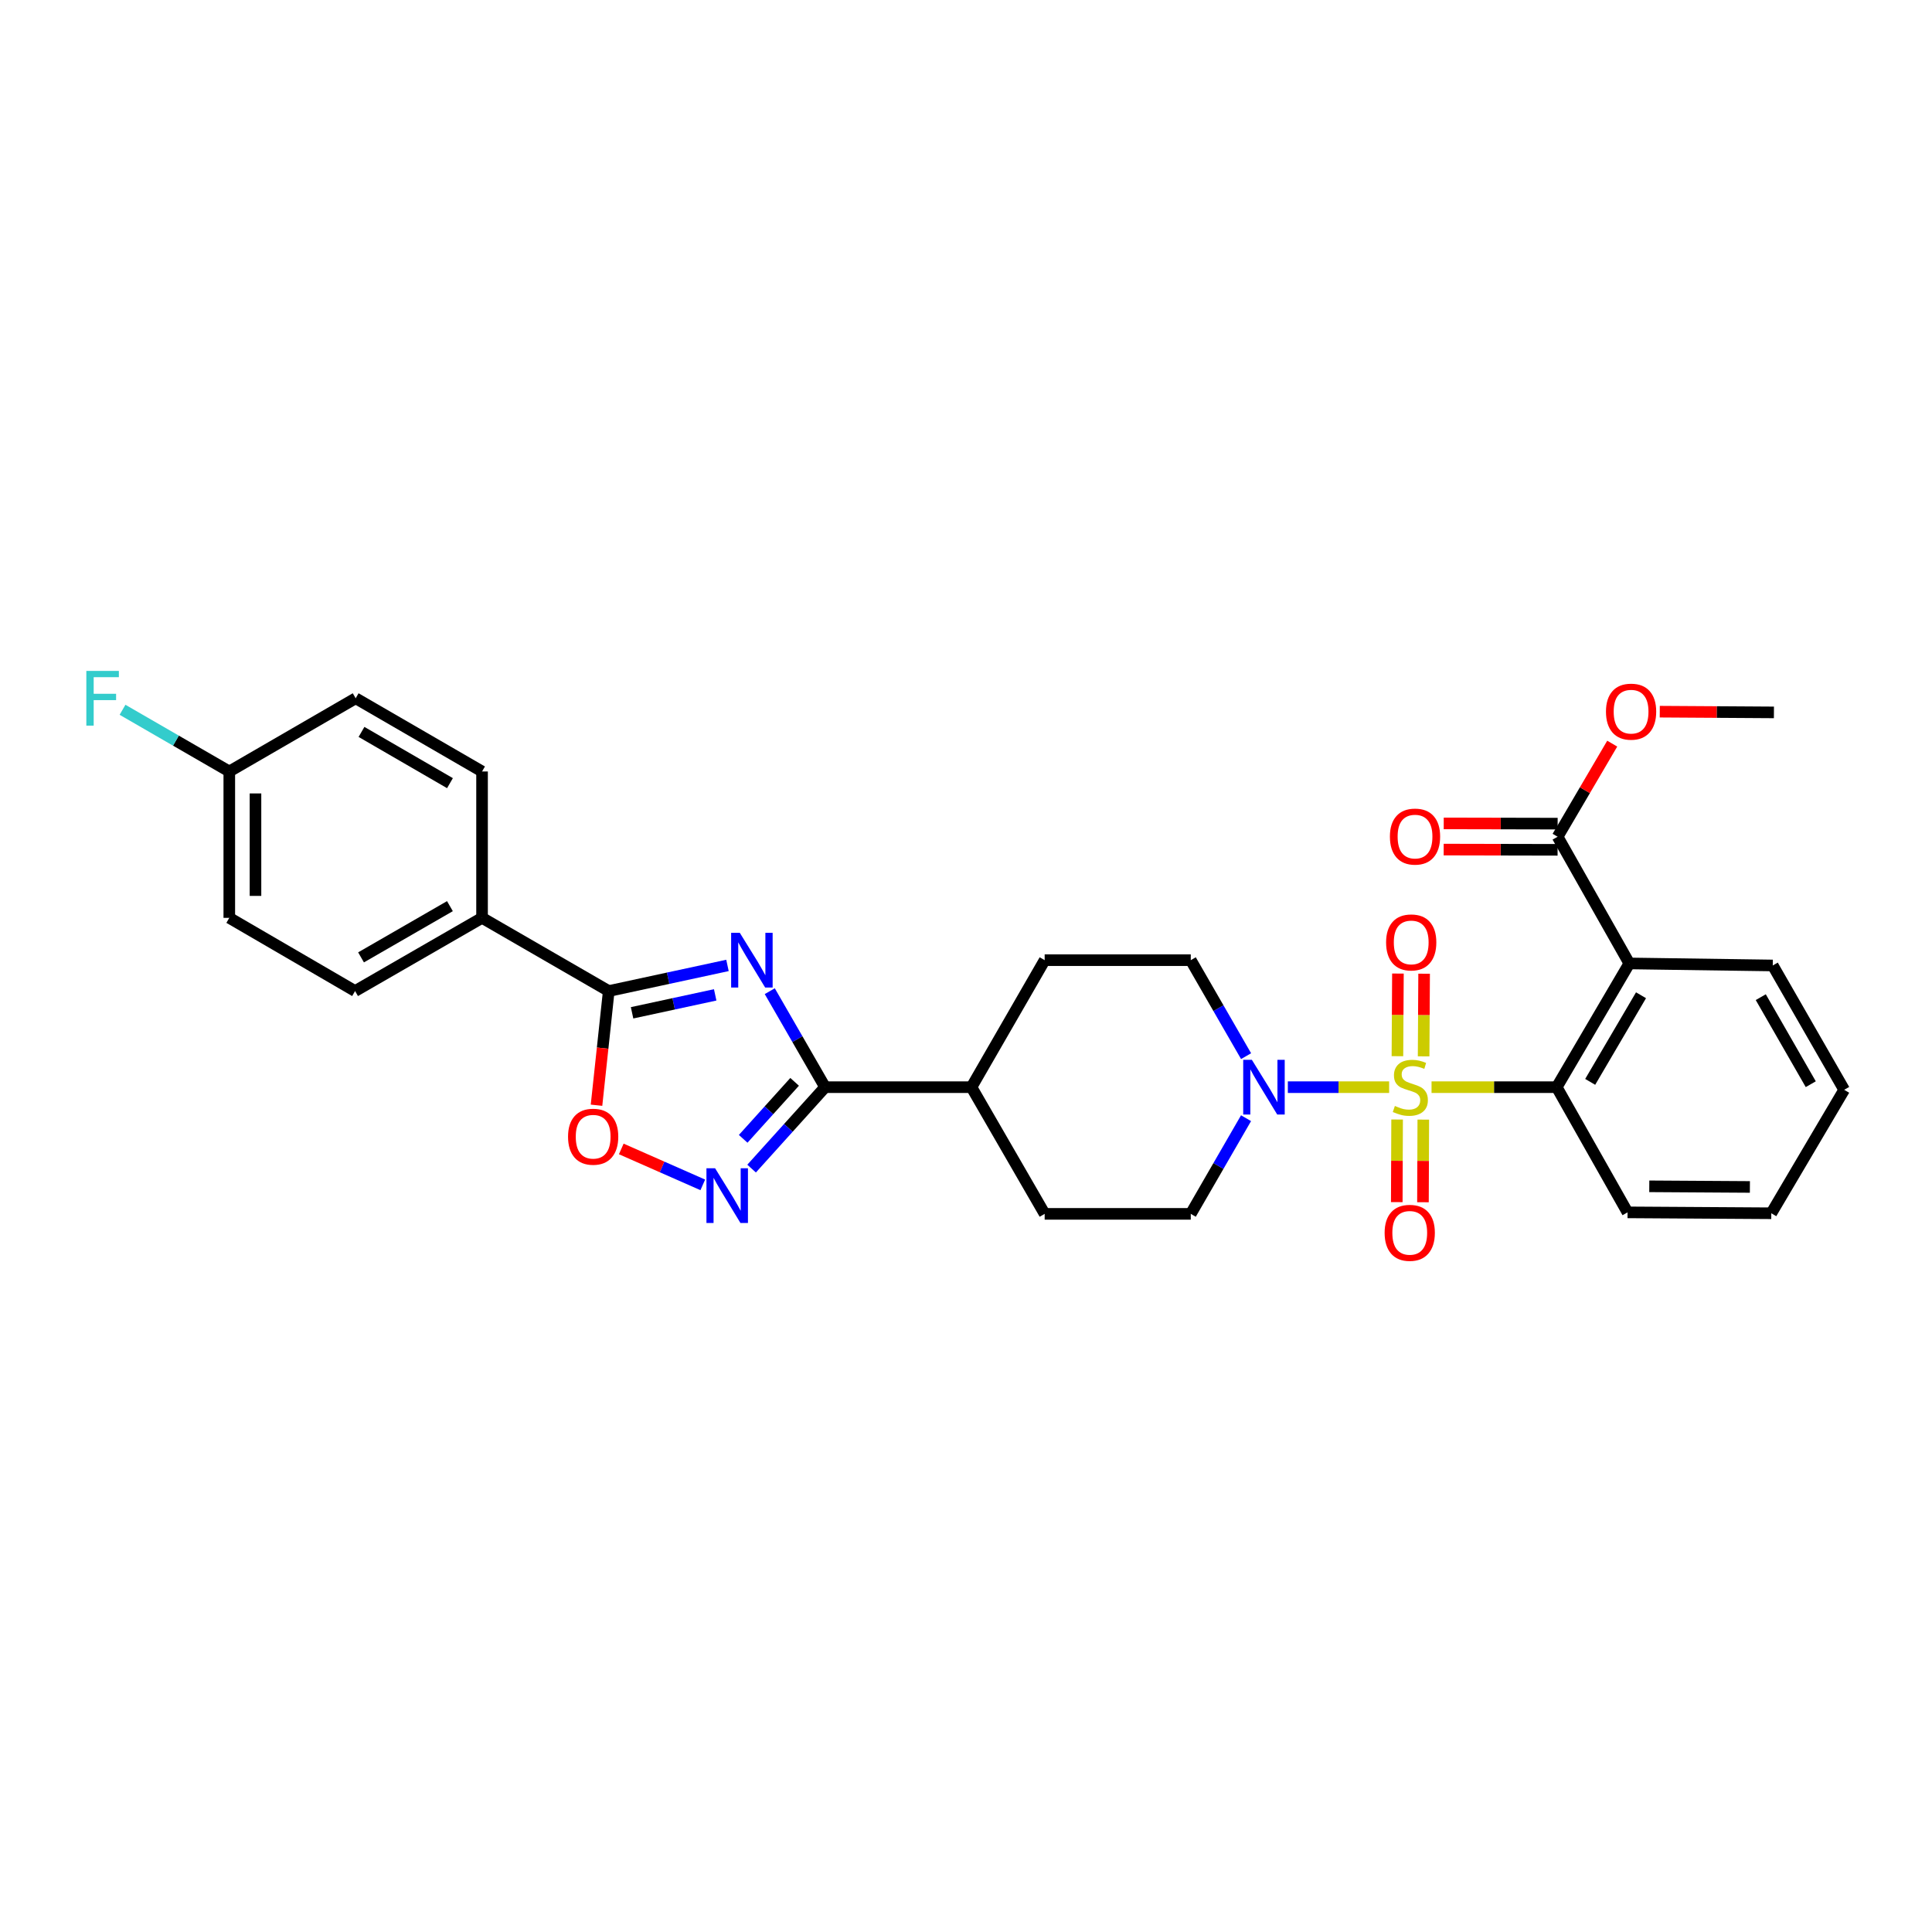 <?xml version='1.0' encoding='iso-8859-1'?>
<svg version='1.1' baseProfile='full'
              xmlns='http://www.w3.org/2000/svg'
                      xmlns:rdkit='http://www.rdkit.org/xml'
                      xmlns:xlink='http://www.w3.org/1999/xlink'
                  xml:space='preserve'
width='1000px' height='1000px' viewBox='0 0 1000 1000'>
<!-- END OF HEADER -->
<rect style='opacity:1.0;fill:#FFFFFF;stroke:none' width='1000' height='1000' x='0' y='0'> </rect>
<path class='bond-1' d='M 740.962,562.719 L 773.357,562.719' style='fill:none;fill-rule:evenodd;stroke:#CCCC00;stroke-width:6px;stroke-linecap:butt;stroke-linejoin:miter;stroke-opacity:1' />
<path class='bond-1' d='M 773.357,562.719 L 805.752,562.719' style='fill:none;fill-rule:evenodd;stroke:#000000;stroke-width:6px;stroke-linecap:butt;stroke-linejoin:miter;stroke-opacity:1' />
<path class='bond-5' d='M 719.014,562.719 L 692.799,562.719' style='fill:none;fill-rule:evenodd;stroke:#CCCC00;stroke-width:6px;stroke-linecap:butt;stroke-linejoin:miter;stroke-opacity:1' />
<path class='bond-5' d='M 692.799,562.719 L 666.584,562.719' style='fill:none;fill-rule:evenodd;stroke:#0000FF;stroke-width:6px;stroke-linecap:butt;stroke-linejoin:miter;stroke-opacity:1' />
<path class='bond-9' d='M 736.862,546.765 L 736.991,525.379' style='fill:none;fill-rule:evenodd;stroke:#CCCC00;stroke-width:6px;stroke-linecap:butt;stroke-linejoin:miter;stroke-opacity:1' />
<path class='bond-9' d='M 736.991,525.379 L 737.12,503.992' style='fill:none;fill-rule:evenodd;stroke:#FF0000;stroke-width:6px;stroke-linecap:butt;stroke-linejoin:miter;stroke-opacity:1' />
<path class='bond-9' d='M 723.307,546.683 L 723.436,525.297' style='fill:none;fill-rule:evenodd;stroke:#CCCC00;stroke-width:6px;stroke-linecap:butt;stroke-linejoin:miter;stroke-opacity:1' />
<path class='bond-9' d='M 723.436,525.297 L 723.565,503.911' style='fill:none;fill-rule:evenodd;stroke:#FF0000;stroke-width:6px;stroke-linecap:butt;stroke-linejoin:miter;stroke-opacity:1' />
<path class='bond-10' d='M 723.142,579.454 L 723.055,600.837' style='fill:none;fill-rule:evenodd;stroke:#CCCC00;stroke-width:6px;stroke-linecap:butt;stroke-linejoin:miter;stroke-opacity:1' />
<path class='bond-10' d='M 723.055,600.837 L 722.967,622.22' style='fill:none;fill-rule:evenodd;stroke:#FF0000;stroke-width:6px;stroke-linecap:butt;stroke-linejoin:miter;stroke-opacity:1' />
<path class='bond-10' d='M 736.697,579.51 L 736.609,600.892' style='fill:none;fill-rule:evenodd;stroke:#CCCC00;stroke-width:6px;stroke-linecap:butt;stroke-linejoin:miter;stroke-opacity:1' />
<path class='bond-10' d='M 736.609,600.892 L 736.522,622.275' style='fill:none;fill-rule:evenodd;stroke:#FF0000;stroke-width:6px;stroke-linecap:butt;stroke-linejoin:miter;stroke-opacity:1' />
<path class='bond-0' d='M 398.43,513.036 L 412.746,537.877' style='fill:none;fill-rule:evenodd;stroke:#0000FF;stroke-width:6px;stroke-linecap:butt;stroke-linejoin:miter;stroke-opacity:1' />
<path class='bond-0' d='M 412.746,537.877 L 427.062,562.719' style='fill:none;fill-rule:evenodd;stroke:#000000;stroke-width:6px;stroke-linecap:butt;stroke-linejoin:miter;stroke-opacity:1' />
<path class='bond-3' d='M 376.541,499.705 L 345.813,506.335' style='fill:none;fill-rule:evenodd;stroke:#0000FF;stroke-width:6px;stroke-linecap:butt;stroke-linejoin:miter;stroke-opacity:1' />
<path class='bond-3' d='M 345.813,506.335 L 315.084,512.966' style='fill:none;fill-rule:evenodd;stroke:#000000;stroke-width:6px;stroke-linecap:butt;stroke-linejoin:miter;stroke-opacity:1' />
<path class='bond-3' d='M 370.182,514.944 L 348.672,519.585' style='fill:none;fill-rule:evenodd;stroke:#0000FF;stroke-width:6px;stroke-linecap:butt;stroke-linejoin:miter;stroke-opacity:1' />
<path class='bond-3' d='M 348.672,519.585 L 327.162,524.226' style='fill:none;fill-rule:evenodd;stroke:#000000;stroke-width:6px;stroke-linecap:butt;stroke-linejoin:miter;stroke-opacity:1' />
<path class='bond-6' d='M 805.752,562.719 L 843.336,498.673' style='fill:none;fill-rule:evenodd;stroke:#000000;stroke-width:6px;stroke-linecap:butt;stroke-linejoin:miter;stroke-opacity:1' />
<path class='bond-6' d='M 823.08,559.973 L 849.389,515.14' style='fill:none;fill-rule:evenodd;stroke:#000000;stroke-width:6px;stroke-linecap:butt;stroke-linejoin:miter;stroke-opacity:1' />
<path class='bond-26' d='M 805.752,562.719 L 842.417,627.519' style='fill:none;fill-rule:evenodd;stroke:#000000;stroke-width:6px;stroke-linecap:butt;stroke-linejoin:miter;stroke-opacity:1' />
<path class='bond-2' d='M 427.062,562.719 L 502.825,562.719' style='fill:none;fill-rule:evenodd;stroke:#000000;stroke-width:6px;stroke-linecap:butt;stroke-linejoin:miter;stroke-opacity:1' />
<path class='bond-4' d='M 427.062,562.719 L 408.045,583.791' style='fill:none;fill-rule:evenodd;stroke:#000000;stroke-width:6px;stroke-linecap:butt;stroke-linejoin:miter;stroke-opacity:1' />
<path class='bond-4' d='M 408.045,583.791 L 389.028,604.863' style='fill:none;fill-rule:evenodd;stroke:#0000FF;stroke-width:6px;stroke-linecap:butt;stroke-linejoin:miter;stroke-opacity:1' />
<path class='bond-4' d='M 411.294,559.959 L 397.982,574.71' style='fill:none;fill-rule:evenodd;stroke:#000000;stroke-width:6px;stroke-linecap:butt;stroke-linejoin:miter;stroke-opacity:1' />
<path class='bond-4' d='M 397.982,574.71 L 384.67,589.46' style='fill:none;fill-rule:evenodd;stroke:#0000FF;stroke-width:6px;stroke-linecap:butt;stroke-linejoin:miter;stroke-opacity:1' />
<path class='bond-11' d='M 315.084,512.966 L 249.51,475.08' style='fill:none;fill-rule:evenodd;stroke:#000000;stroke-width:6px;stroke-linecap:butt;stroke-linejoin:miter;stroke-opacity:1' />
<path class='bond-32' d='M 315.084,512.966 L 311.92,542.515' style='fill:none;fill-rule:evenodd;stroke:#000000;stroke-width:6px;stroke-linecap:butt;stroke-linejoin:miter;stroke-opacity:1' />
<path class='bond-32' d='M 311.92,542.515 L 308.756,572.064' style='fill:none;fill-rule:evenodd;stroke:#FF0000;stroke-width:6px;stroke-linecap:butt;stroke-linejoin:miter;stroke-opacity:1' />
<path class='bond-7' d='M 363.762,613.289 L 342.666,603.99' style='fill:none;fill-rule:evenodd;stroke:#0000FF;stroke-width:6px;stroke-linecap:butt;stroke-linejoin:miter;stroke-opacity:1' />
<path class='bond-7' d='M 342.666,603.99 L 321.57,594.691' style='fill:none;fill-rule:evenodd;stroke:#FF0000;stroke-width:6px;stroke-linecap:butt;stroke-linejoin:miter;stroke-opacity:1' />
<path class='bond-13' d='M 644.95,578.773 L 630.644,603.533' style='fill:none;fill-rule:evenodd;stroke:#0000FF;stroke-width:6px;stroke-linecap:butt;stroke-linejoin:miter;stroke-opacity:1' />
<path class='bond-13' d='M 630.644,603.533 L 616.339,628.294' style='fill:none;fill-rule:evenodd;stroke:#000000;stroke-width:6px;stroke-linecap:butt;stroke-linejoin:miter;stroke-opacity:1' />
<path class='bond-14' d='M 644.971,546.662 L 630.655,521.821' style='fill:none;fill-rule:evenodd;stroke:#0000FF;stroke-width:6px;stroke-linecap:butt;stroke-linejoin:miter;stroke-opacity:1' />
<path class='bond-14' d='M 630.655,521.821 L 616.339,496.979' style='fill:none;fill-rule:evenodd;stroke:#000000;stroke-width:6px;stroke-linecap:butt;stroke-linejoin:miter;stroke-opacity:1' />
<path class='bond-8' d='M 843.336,498.673 L 806.219,433.091' style='fill:none;fill-rule:evenodd;stroke:#000000;stroke-width:6px;stroke-linecap:butt;stroke-linejoin:miter;stroke-opacity:1' />
<path class='bond-22' d='M 843.336,498.673 L 917.579,499.727' style='fill:none;fill-rule:evenodd;stroke:#000000;stroke-width:6px;stroke-linecap:butt;stroke-linejoin:miter;stroke-opacity:1' />
<path class='bond-15' d='M 806.233,426.313 L 776.753,426.25' style='fill:none;fill-rule:evenodd;stroke:#000000;stroke-width:6px;stroke-linecap:butt;stroke-linejoin:miter;stroke-opacity:1' />
<path class='bond-15' d='M 776.753,426.25 L 747.273,426.187' style='fill:none;fill-rule:evenodd;stroke:#FF0000;stroke-width:6px;stroke-linecap:butt;stroke-linejoin:miter;stroke-opacity:1' />
<path class='bond-15' d='M 806.204,439.868 L 776.724,439.805' style='fill:none;fill-rule:evenodd;stroke:#000000;stroke-width:6px;stroke-linecap:butt;stroke-linejoin:miter;stroke-opacity:1' />
<path class='bond-15' d='M 776.724,439.805 L 747.244,439.742' style='fill:none;fill-rule:evenodd;stroke:#FF0000;stroke-width:6px;stroke-linecap:butt;stroke-linejoin:miter;stroke-opacity:1' />
<path class='bond-20' d='M 806.219,433.091 L 820.352,408.999' style='fill:none;fill-rule:evenodd;stroke:#000000;stroke-width:6px;stroke-linecap:butt;stroke-linejoin:miter;stroke-opacity:1' />
<path class='bond-20' d='M 820.352,408.999 L 834.486,384.908' style='fill:none;fill-rule:evenodd;stroke:#FF0000;stroke-width:6px;stroke-linecap:butt;stroke-linejoin:miter;stroke-opacity:1' />
<path class='bond-18' d='M 249.51,475.08 L 183.784,512.966' style='fill:none;fill-rule:evenodd;stroke:#000000;stroke-width:6px;stroke-linecap:butt;stroke-linejoin:miter;stroke-opacity:1' />
<path class='bond-18' d='M 232.882,469.02 L 186.874,495.539' style='fill:none;fill-rule:evenodd;stroke:#000000;stroke-width:6px;stroke-linecap:butt;stroke-linejoin:miter;stroke-opacity:1' />
<path class='bond-19' d='M 249.51,475.08 L 249.51,399.317' style='fill:none;fill-rule:evenodd;stroke:#000000;stroke-width:6px;stroke-linecap:butt;stroke-linejoin:miter;stroke-opacity:1' />
<path class='bond-12' d='M 502.825,562.719 L 540.719,496.979' style='fill:none;fill-rule:evenodd;stroke:#000000;stroke-width:6px;stroke-linecap:butt;stroke-linejoin:miter;stroke-opacity:1' />
<path class='bond-30' d='M 502.825,562.719 L 540.719,628.294' style='fill:none;fill-rule:evenodd;stroke:#000000;stroke-width:6px;stroke-linecap:butt;stroke-linejoin:miter;stroke-opacity:1' />
<path class='bond-16' d='M 616.339,628.294 L 540.719,628.294' style='fill:none;fill-rule:evenodd;stroke:#000000;stroke-width:6px;stroke-linecap:butt;stroke-linejoin:miter;stroke-opacity:1' />
<path class='bond-17' d='M 616.339,496.979 L 540.719,496.979' style='fill:none;fill-rule:evenodd;stroke:#000000;stroke-width:6px;stroke-linecap:butt;stroke-linejoin:miter;stroke-opacity:1' />
<path class='bond-24' d='M 183.784,512.966 L 118.683,475.08' style='fill:none;fill-rule:evenodd;stroke:#000000;stroke-width:6px;stroke-linecap:butt;stroke-linejoin:miter;stroke-opacity:1' />
<path class='bond-23' d='M 249.51,399.317 L 184.093,361.424' style='fill:none;fill-rule:evenodd;stroke:#000000;stroke-width:6px;stroke-linecap:butt;stroke-linejoin:miter;stroke-opacity:1' />
<path class='bond-23' d='M 232.903,405.362 L 187.111,378.837' style='fill:none;fill-rule:evenodd;stroke:#000000;stroke-width:6px;stroke-linecap:butt;stroke-linejoin:miter;stroke-opacity:1' />
<path class='bond-27' d='M 859.096,368.362 L 888.638,368.549' style='fill:none;fill-rule:evenodd;stroke:#FF0000;stroke-width:6px;stroke-linecap:butt;stroke-linejoin:miter;stroke-opacity:1' />
<path class='bond-27' d='M 888.638,368.549 L 918.181,368.736' style='fill:none;fill-rule:evenodd;stroke:#000000;stroke-width:6px;stroke-linecap:butt;stroke-linejoin:miter;stroke-opacity:1' />
<path class='bond-21' d='M 118.683,399.317 L 184.093,361.424' style='fill:none;fill-rule:evenodd;stroke:#000000;stroke-width:6px;stroke-linecap:butt;stroke-linejoin:miter;stroke-opacity:1' />
<path class='bond-25' d='M 118.683,399.317 L 91.053,383.35' style='fill:none;fill-rule:evenodd;stroke:#000000;stroke-width:6px;stroke-linecap:butt;stroke-linejoin:miter;stroke-opacity:1' />
<path class='bond-25' d='M 91.053,383.35 L 63.422,367.383' style='fill:none;fill-rule:evenodd;stroke:#33CCCC;stroke-width:6px;stroke-linecap:butt;stroke-linejoin:miter;stroke-opacity:1' />
<path class='bond-33' d='M 118.683,399.317 L 118.683,475.08' style='fill:none;fill-rule:evenodd;stroke:#000000;stroke-width:6px;stroke-linecap:butt;stroke-linejoin:miter;stroke-opacity:1' />
<path class='bond-33' d='M 132.238,410.681 L 132.238,463.716' style='fill:none;fill-rule:evenodd;stroke:#000000;stroke-width:6px;stroke-linecap:butt;stroke-linejoin:miter;stroke-opacity:1' />
<path class='bond-31' d='M 917.579,499.727 L 954.545,564.082' style='fill:none;fill-rule:evenodd;stroke:#000000;stroke-width:6px;stroke-linecap:butt;stroke-linejoin:miter;stroke-opacity:1' />
<path class='bond-31' d='M 911.37,516.132 L 937.247,561.181' style='fill:none;fill-rule:evenodd;stroke:#000000;stroke-width:6px;stroke-linecap:butt;stroke-linejoin:miter;stroke-opacity:1' />
<path class='bond-29' d='M 842.417,627.519 L 916.818,627.985' style='fill:none;fill-rule:evenodd;stroke:#000000;stroke-width:6px;stroke-linecap:butt;stroke-linejoin:miter;stroke-opacity:1' />
<path class='bond-29' d='M 853.663,614.034 L 905.743,614.361' style='fill:none;fill-rule:evenodd;stroke:#000000;stroke-width:6px;stroke-linecap:butt;stroke-linejoin:miter;stroke-opacity:1' />
<path class='bond-28' d='M 954.545,564.082 L 916.818,627.985' style='fill:none;fill-rule:evenodd;stroke:#000000;stroke-width:6px;stroke-linecap:butt;stroke-linejoin:miter;stroke-opacity:1' />
<path  class='atom-0' d='M 721.988 572.439
Q 722.308 572.559, 723.628 573.119
Q 724.948 573.679, 726.388 574.039
Q 727.868 574.359, 729.308 574.359
Q 731.988 574.359, 733.548 573.079
Q 735.108 571.759, 735.108 569.479
Q 735.108 567.919, 734.308 566.959
Q 733.548 565.999, 732.348 565.479
Q 731.148 564.959, 729.148 564.359
Q 726.628 563.599, 725.108 562.879
Q 723.628 562.159, 722.548 560.639
Q 721.508 559.119, 721.508 556.559
Q 721.508 552.999, 723.908 550.799
Q 726.348 548.599, 731.148 548.599
Q 734.428 548.599, 738.148 550.159
L 737.228 553.239
Q 733.828 551.839, 731.268 551.839
Q 728.508 551.839, 726.988 552.999
Q 725.468 554.119, 725.508 556.079
Q 725.508 557.599, 726.268 558.519
Q 727.068 559.439, 728.188 559.959
Q 729.348 560.479, 731.268 561.079
Q 733.828 561.879, 735.348 562.679
Q 736.868 563.479, 737.948 565.119
Q 739.068 566.719, 739.068 569.479
Q 739.068 573.399, 736.428 575.519
Q 733.828 577.599, 729.468 577.599
Q 726.948 577.599, 725.028 577.039
Q 723.148 576.519, 720.908 575.599
L 721.988 572.439
' fill='#CCCC00'/>
<path  class='atom-1' d='M 382.916 482.819
L 392.196 497.819
Q 393.116 499.299, 394.596 501.979
Q 396.076 504.659, 396.156 504.819
L 396.156 482.819
L 399.916 482.819
L 399.916 511.139
L 396.036 511.139
L 386.076 494.739
Q 384.916 492.819, 383.676 490.619
Q 382.476 488.419, 382.116 487.739
L 382.116 511.139
L 378.436 511.139
L 378.436 482.819
L 382.916 482.819
' fill='#0000FF'/>
<path  class='atom-5' d='M 370.137 604.699
L 379.417 619.699
Q 380.337 621.179, 381.817 623.859
Q 383.297 626.539, 383.377 626.699
L 383.377 604.699
L 387.137 604.699
L 387.137 633.019
L 383.257 633.019
L 373.297 616.619
Q 372.137 614.699, 370.897 612.499
Q 369.697 610.299, 369.337 609.619
L 369.337 633.019
L 365.657 633.019
L 365.657 604.699
L 370.137 604.699
' fill='#0000FF'/>
<path  class='atom-6' d='M 647.965 548.559
L 657.245 563.559
Q 658.165 565.039, 659.645 567.719
Q 661.125 570.399, 661.205 570.559
L 661.205 548.559
L 664.965 548.559
L 664.965 576.879
L 661.085 576.879
L 651.125 560.479
Q 649.965 558.559, 648.725 556.359
Q 647.525 554.159, 647.165 553.479
L 647.165 576.879
L 643.485 576.879
L 643.485 548.559
L 647.965 548.559
' fill='#0000FF'/>
<path  class='atom-8' d='M 294.019 588.358
Q 294.019 581.558, 297.379 577.758
Q 300.739 573.958, 307.019 573.958
Q 313.299 573.958, 316.659 577.758
Q 320.019 581.558, 320.019 588.358
Q 320.019 595.238, 316.619 599.158
Q 313.219 603.038, 307.019 603.038
Q 300.779 603.038, 297.379 599.158
Q 294.019 595.278, 294.019 588.358
M 307.019 599.838
Q 311.339 599.838, 313.659 596.958
Q 316.019 594.038, 316.019 588.358
Q 316.019 582.798, 313.659 579.998
Q 311.339 577.158, 307.019 577.158
Q 302.699 577.158, 300.339 579.958
Q 298.019 582.758, 298.019 588.358
Q 298.019 594.078, 300.339 596.958
Q 302.699 599.838, 307.019 599.838
' fill='#FF0000'/>
<path  class='atom-10' d='M 717.44 487.796
Q 717.44 480.996, 720.8 477.196
Q 724.16 473.396, 730.44 473.396
Q 736.72 473.396, 740.08 477.196
Q 743.44 480.996, 743.44 487.796
Q 743.44 494.676, 740.04 498.596
Q 736.64 502.476, 730.44 502.476
Q 724.2 502.476, 720.8 498.596
Q 717.44 494.716, 717.44 487.796
M 730.44 499.276
Q 734.76 499.276, 737.08 496.396
Q 739.44 493.476, 739.44 487.796
Q 739.44 482.236, 737.08 479.436
Q 734.76 476.596, 730.44 476.596
Q 726.12 476.596, 723.76 479.396
Q 721.44 482.196, 721.44 487.796
Q 721.44 493.516, 723.76 496.396
Q 726.12 499.276, 730.44 499.276
' fill='#FF0000'/>
<path  class='atom-11' d='M 716.679 638.111
Q 716.679 631.311, 720.039 627.511
Q 723.399 623.711, 729.679 623.711
Q 735.959 623.711, 739.319 627.511
Q 742.679 631.311, 742.679 638.111
Q 742.679 644.991, 739.279 648.911
Q 735.879 652.791, 729.679 652.791
Q 723.439 652.791, 720.039 648.911
Q 716.679 645.031, 716.679 638.111
M 729.679 649.591
Q 733.999 649.591, 736.319 646.711
Q 738.679 643.791, 738.679 638.111
Q 738.679 632.551, 736.319 629.751
Q 733.999 626.911, 729.679 626.911
Q 725.359 626.911, 722.999 629.711
Q 720.679 632.511, 720.679 638.111
Q 720.679 643.831, 722.999 646.711
Q 725.359 649.591, 729.679 649.591
' fill='#FF0000'/>
<path  class='atom-16' d='M 719.413 433.012
Q 719.413 426.212, 722.773 422.412
Q 726.133 418.612, 732.413 418.612
Q 738.693 418.612, 742.053 422.412
Q 745.413 426.212, 745.413 433.012
Q 745.413 439.892, 742.013 443.812
Q 738.613 447.692, 732.413 447.692
Q 726.173 447.692, 722.773 443.812
Q 719.413 439.932, 719.413 433.012
M 732.413 444.492
Q 736.733 444.492, 739.053 441.612
Q 741.413 438.692, 741.413 433.012
Q 741.413 427.452, 739.053 424.652
Q 736.733 421.812, 732.413 421.812
Q 728.093 421.812, 725.733 424.612
Q 723.413 427.412, 723.413 433.012
Q 723.413 438.732, 725.733 441.612
Q 728.093 444.492, 732.413 444.492
' fill='#FF0000'/>
<path  class='atom-21' d='M 831.247 368.349
Q 831.247 361.549, 834.607 357.749
Q 837.967 353.949, 844.247 353.949
Q 850.527 353.949, 853.887 357.749
Q 857.247 361.549, 857.247 368.349
Q 857.247 375.229, 853.847 379.149
Q 850.447 383.029, 844.247 383.029
Q 838.007 383.029, 834.607 379.149
Q 831.247 375.269, 831.247 368.349
M 844.247 379.829
Q 848.567 379.829, 850.887 376.949
Q 853.247 374.029, 853.247 368.349
Q 853.247 362.789, 850.887 359.989
Q 848.567 357.149, 844.247 357.149
Q 839.927 357.149, 837.567 359.949
Q 835.247 362.749, 835.247 368.349
Q 835.247 374.069, 837.567 376.949
Q 839.927 379.829, 844.247 379.829
' fill='#FF0000'/>
<path  class='atom-26' d='M 44.689 347.264
L 61.529 347.264
L 61.529 350.504
L 48.489 350.504
L 48.489 359.104
L 60.089 359.104
L 60.089 362.384
L 48.489 362.384
L 48.489 375.584
L 44.689 375.584
L 44.689 347.264
' fill='#33CCCC'/>
</svg>
